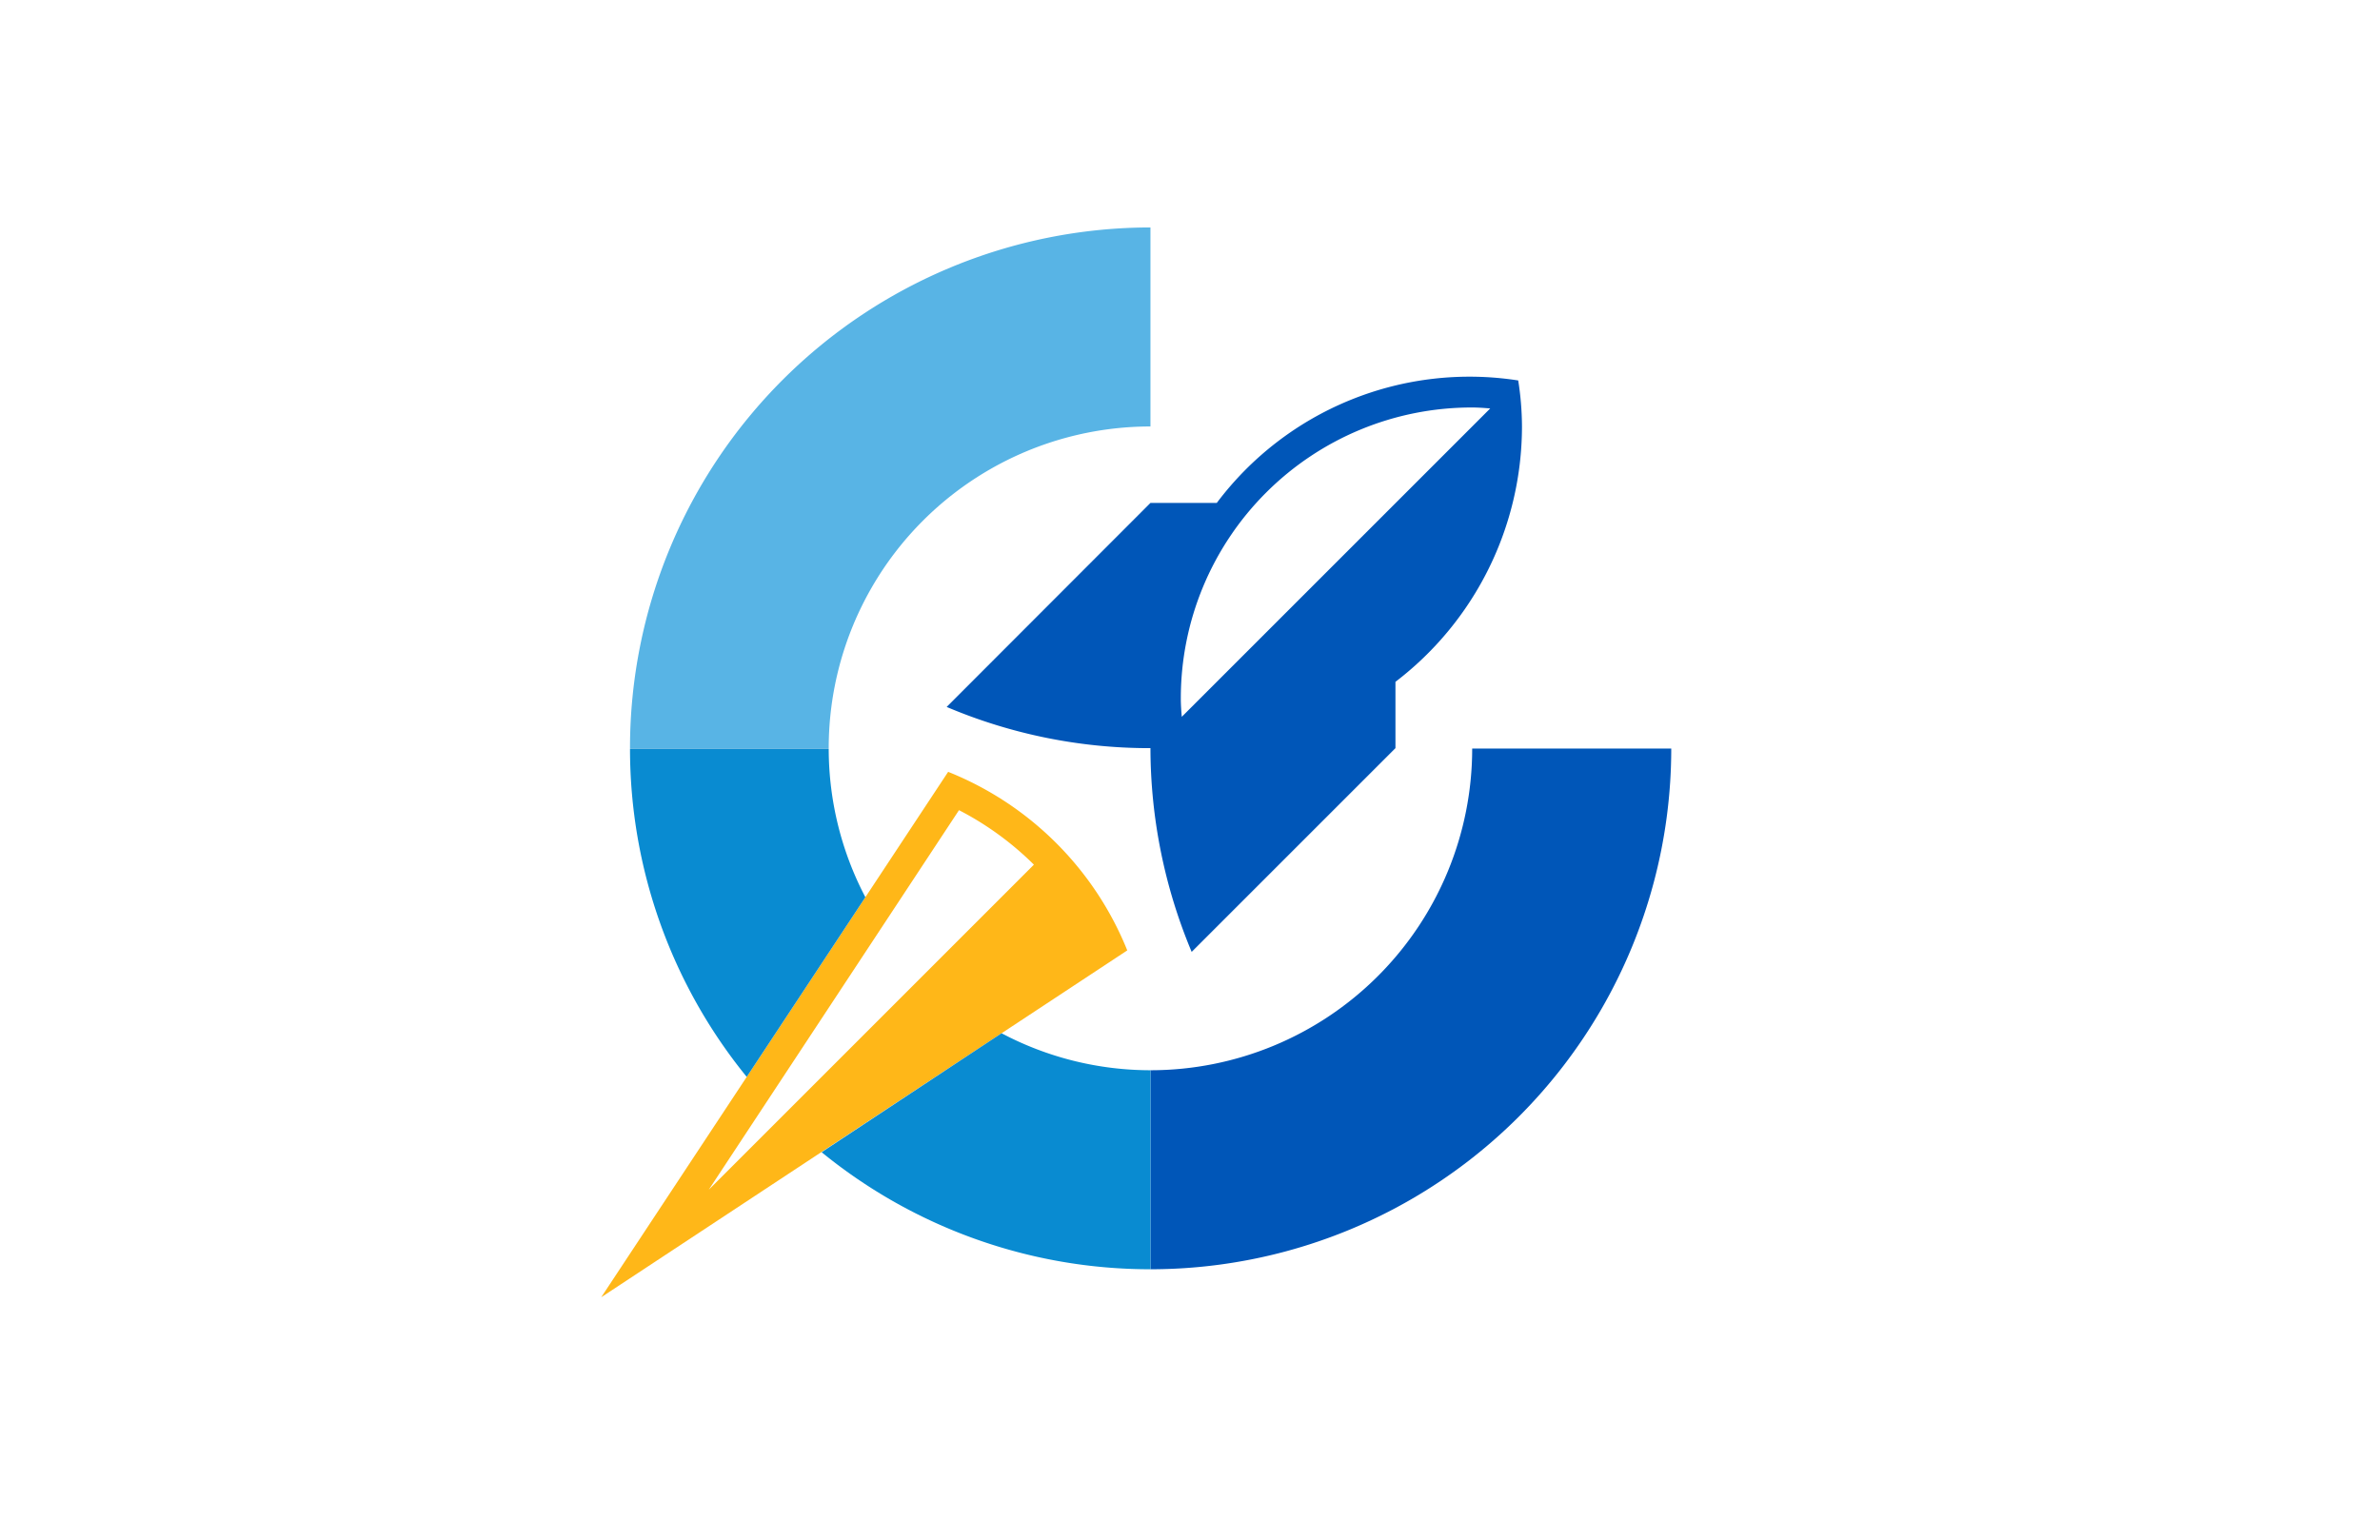<svg id="Warstwa_1" data-name="Warstwa 1" xmlns="http://www.w3.org/2000/svg" viewBox="0 0 272 176"><defs><style>.cls-1{fill:#58b4e5;}.cls-2{fill:#0056b8;}.cls-3{fill:#ffb718;}.cls-4{fill:#098bd1;}</style></defs><g id="color"><path class="cls-1" d="M131.48,48.75V26A59.52,59.52,0,0,0,72,85.52H94.71a36.77,36.77,0,0,1,36.77-36.77h0"/><path class="cls-2" d="M131.48,122.34v22.75A59.52,59.52,0,0,0,191,85.57H168.25a36.77,36.77,0,0,1-36.77,36.77h0"/><path class="cls-2" d="M173.51,43.49a36.12,36.12,0,0,0-34.45,14h-7.58L108.19,80.81a59.33,59.33,0,0,0,23.29,4.71,60.42,60.42,0,0,0,4.71,23.29l23.29-23.29V77.94a36.77,36.77,0,0,0,14.46-29.19,34.45,34.45,0,0,0-.43-5.26M135.06,81.94c-.06-.7-.11-1.4-.11-2.11A33.25,33.25,0,0,1,168.2,46.58c.7,0,1.41.05,2.11.11Z"/><path class="cls-3" d="M108.36,88.23,68.71,148.29l60.12-39.65a36.81,36.81,0,0,0-20.47-20.41M81,136,109.6,92.61a34.87,34.87,0,0,1,8.56,6.23Z"/><path class="cls-4" d="M98.9,102.56a36.58,36.58,0,0,1-4.19-17H72A59.41,59.41,0,0,0,85.34,123.1Z"/><path class="cls-4" d="M114.47,118.11,93.9,131.71a59.35,59.35,0,0,0,37.58,13.38V122.34a36.42,36.42,0,0,1-17-4.22Z"/></g></svg>